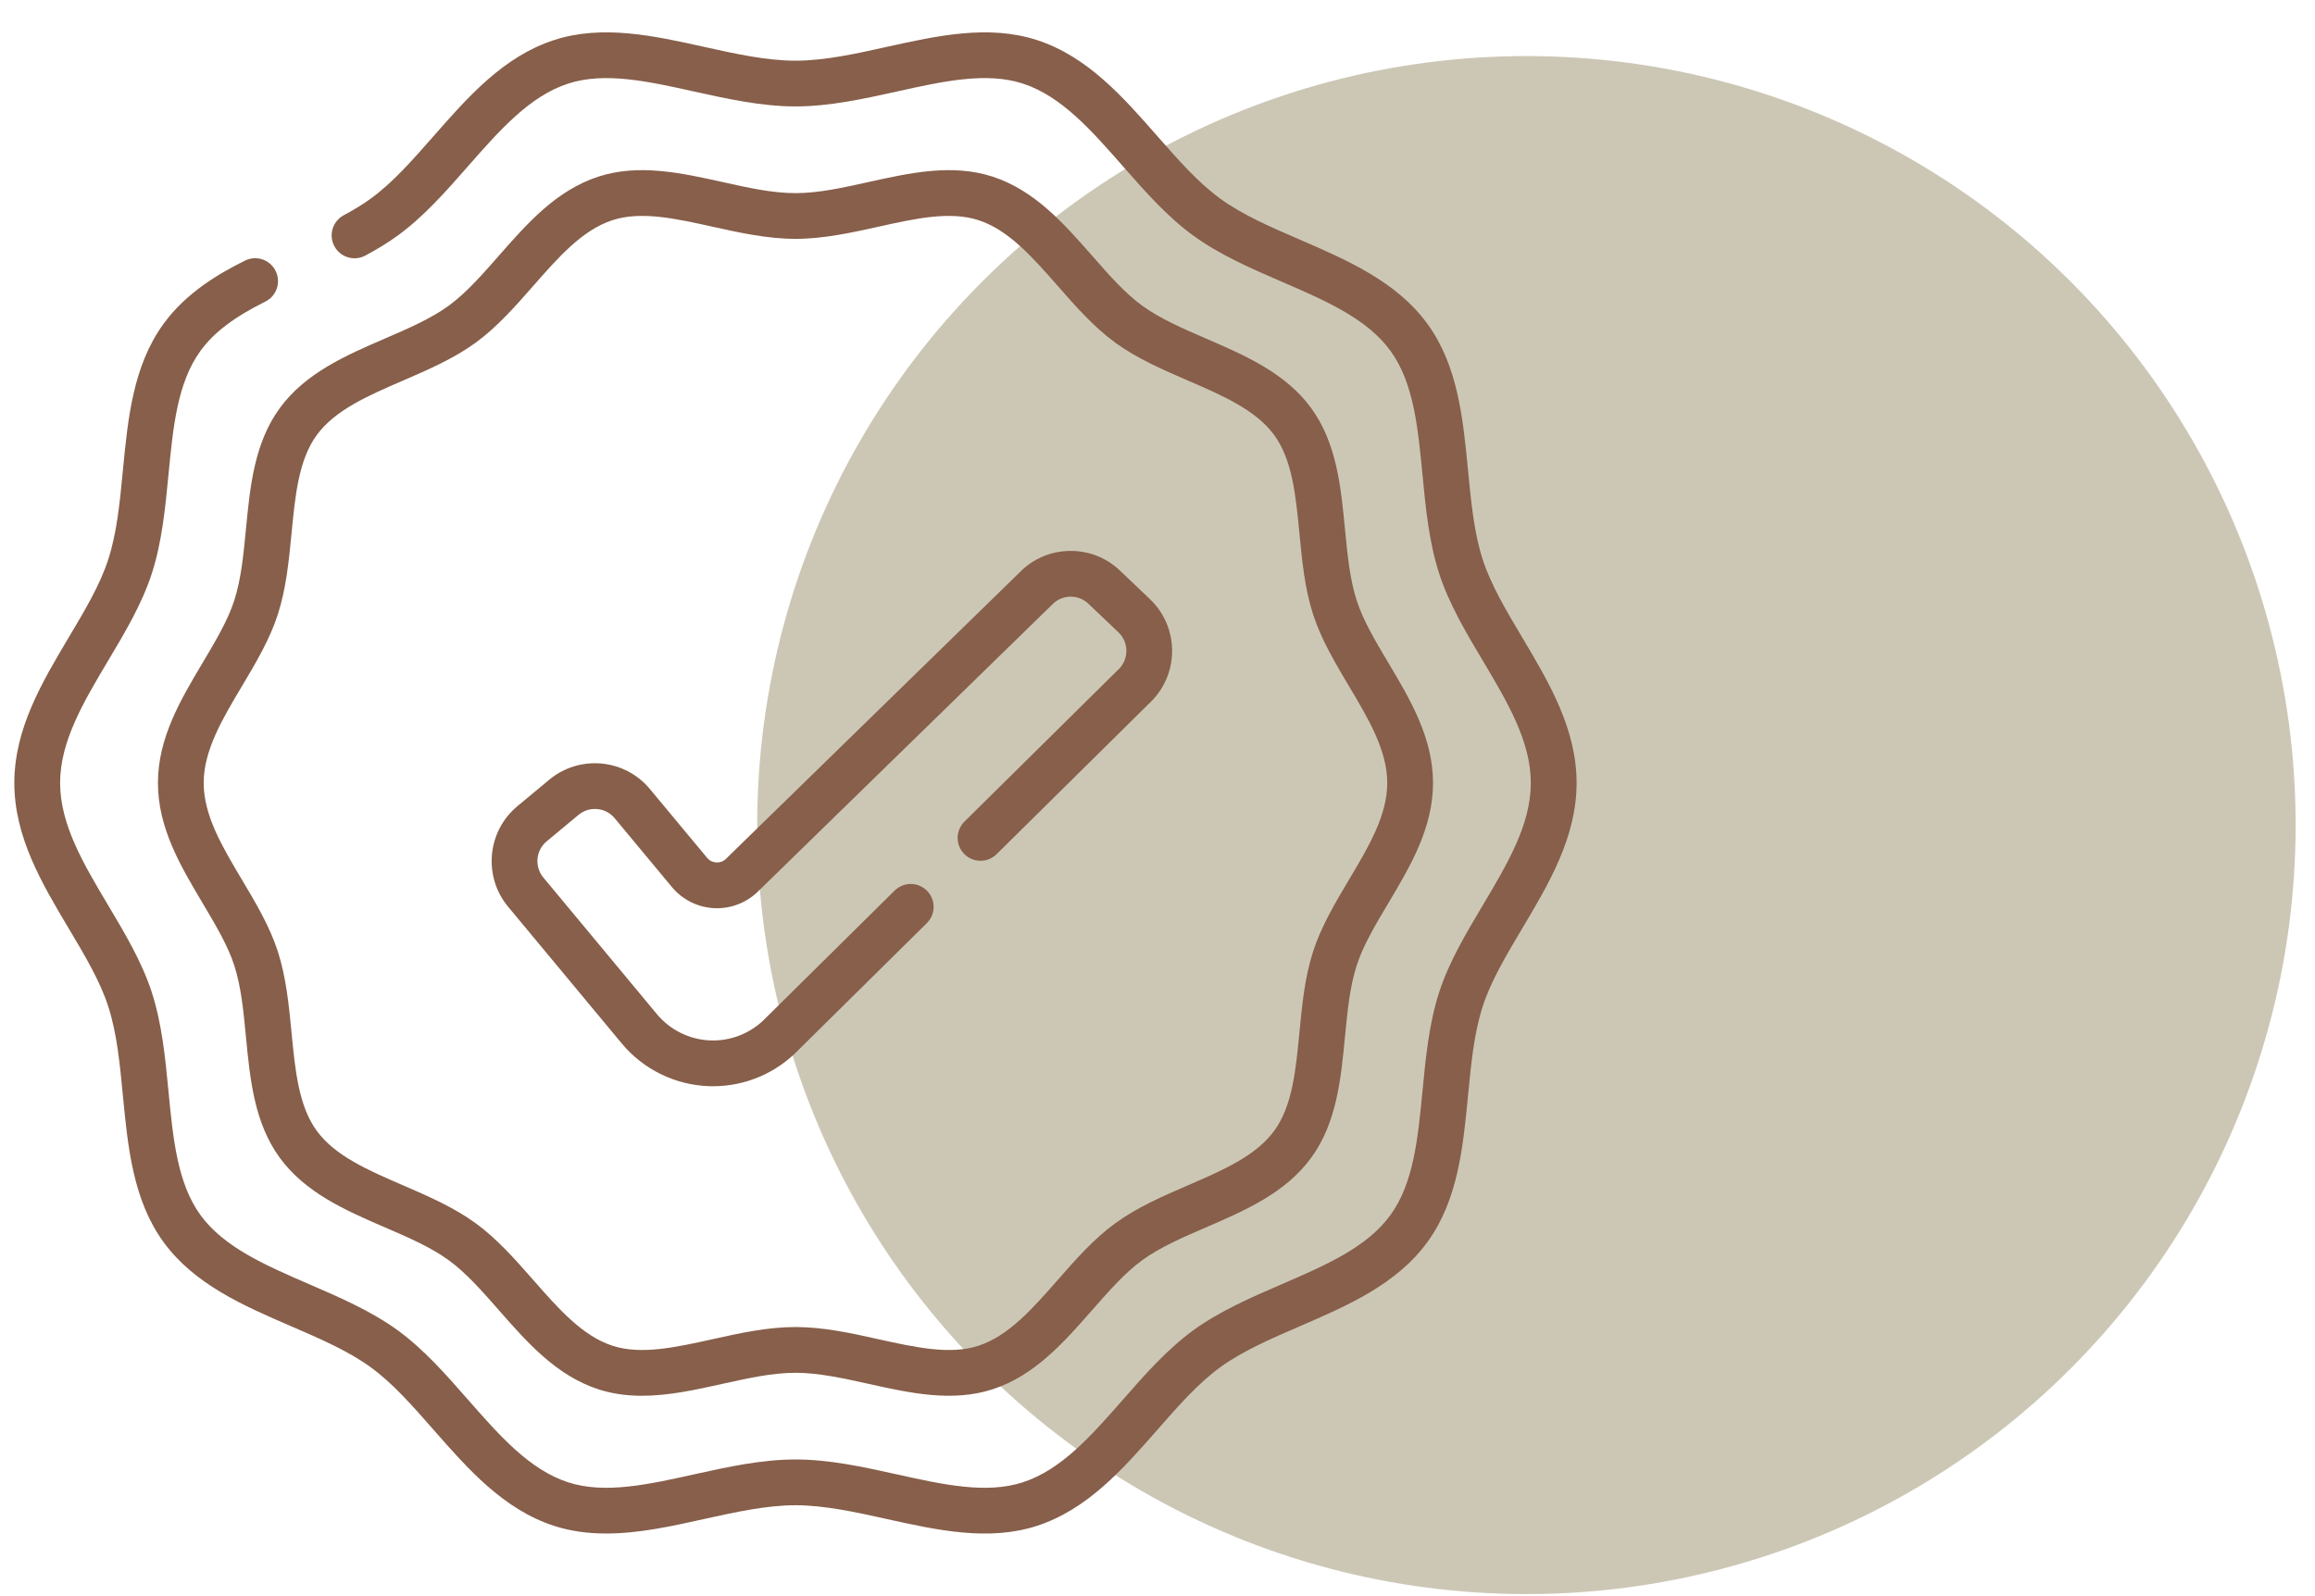 <svg width="58" height="40" viewBox="0 0 58 40" fill="none" xmlns="http://www.w3.org/2000/svg">
<circle cx="38.243" cy="20.677" r="19.272" fill="#CCC7B5"/>
<g clip-path="url(#clip0_90_194)">
<path d="M38.133 15.967C37.733 15.295 37.355 14.659 37.149 14.026C36.931 13.354 36.858 12.593 36.78 11.787C36.656 10.499 36.528 9.168 35.763 8.117C34.99 7.055 33.758 6.522 32.567 6.006C31.829 5.687 31.132 5.386 30.569 4.976C30.017 4.575 29.522 4.01 28.998 3.413C28.137 2.431 27.246 1.415 25.979 1.004C24.766 0.61 23.472 0.897 22.22 1.174C21.452 1.345 20.658 1.521 19.93 1.521C19.202 1.521 18.407 1.345 17.639 1.174C16.388 0.897 15.093 0.61 13.881 1.004C12.613 1.416 11.723 2.431 10.861 3.413C10.337 4.01 9.842 4.575 9.29 4.976C9.096 5.118 8.874 5.254 8.613 5.394C8.333 5.543 8.228 5.89 8.377 6.169C8.526 6.449 8.873 6.554 9.152 6.405C9.461 6.241 9.727 6.076 9.965 5.903C10.62 5.427 11.181 4.787 11.723 4.169C12.518 3.264 13.268 2.409 14.235 2.095C15.151 1.797 16.239 2.038 17.391 2.294C18.22 2.477 19.076 2.667 19.93 2.667C20.783 2.667 21.64 2.477 22.468 2.294C23.621 2.038 24.709 1.797 25.625 2.094C26.592 2.409 27.342 3.264 28.136 4.169C28.679 4.787 29.24 5.427 29.895 5.903C30.56 6.387 31.349 6.729 32.111 7.059C33.21 7.534 34.248 7.983 34.836 8.791C35.417 9.589 35.525 10.71 35.639 11.897C35.719 12.729 35.802 13.589 36.059 14.38C36.304 15.135 36.733 15.857 37.148 16.554C37.768 17.595 38.353 18.578 38.353 19.621C38.353 20.664 37.768 21.648 37.148 22.689C36.733 23.386 36.303 24.107 36.058 24.862C35.801 25.654 35.719 26.514 35.639 27.346C35.524 28.532 35.416 29.653 34.836 30.451C34.247 31.26 33.21 31.709 32.111 32.184C31.348 32.514 30.56 32.855 29.895 33.339C29.24 33.816 28.678 34.455 28.136 35.074C27.342 35.979 26.592 36.834 25.624 37.148C24.709 37.445 23.62 37.204 22.468 36.948C21.64 36.765 20.783 36.575 19.93 36.575C19.076 36.575 18.22 36.765 17.391 36.948C16.239 37.204 15.15 37.445 14.235 37.148C13.267 36.834 12.517 35.979 11.723 35.074C11.181 34.455 10.62 33.816 9.965 33.339C9.3 32.855 8.511 32.514 7.748 32.184C6.649 31.708 5.612 31.259 5.023 30.451C4.443 29.653 4.335 28.532 4.221 27.346C4.141 26.514 4.058 25.654 3.801 24.862C3.556 24.107 3.126 23.386 2.711 22.689C2.091 21.648 1.506 20.664 1.506 19.621C1.506 18.578 2.091 17.595 2.711 16.554C3.127 15.857 3.556 15.136 3.801 14.38C4.058 13.589 4.141 12.729 4.221 11.897C4.335 10.71 4.443 9.589 5.024 8.791C5.358 8.332 5.859 7.951 6.648 7.558C6.932 7.417 7.047 7.072 6.905 6.789C6.764 6.505 6.42 6.39 6.136 6.532C5.488 6.855 4.671 7.327 4.096 8.117C3.332 9.168 3.203 10.499 3.079 11.787C3.002 12.593 2.929 13.354 2.71 14.027C2.505 14.659 2.127 15.295 1.726 15.967C1.054 17.096 0.359 18.263 0.359 19.621C0.359 20.98 1.054 22.147 1.726 23.275C2.127 23.948 2.505 24.583 2.71 25.216C2.929 25.889 3.002 26.65 3.079 27.456C3.203 28.743 3.332 30.075 4.096 31.126C4.869 32.188 6.101 32.721 7.293 33.236C8.031 33.555 8.728 33.857 9.29 34.266C9.842 34.668 10.337 35.232 10.861 35.83C11.723 36.812 12.613 37.827 13.881 38.239C14.308 38.377 14.745 38.431 15.187 38.431C16 38.431 16.829 38.248 17.639 38.068C18.407 37.898 19.202 37.722 19.93 37.722C20.658 37.722 21.452 37.898 22.22 38.068C23.472 38.346 24.766 38.632 25.979 38.239C27.246 37.827 28.137 36.812 28.998 35.83C29.522 35.232 30.017 34.668 30.569 34.266C31.132 33.857 31.829 33.555 32.567 33.236C33.758 32.721 34.99 32.188 35.763 31.126C36.528 30.075 36.656 28.743 36.78 27.456C36.858 26.65 36.931 25.888 37.149 25.216C37.355 24.583 37.733 23.948 38.133 23.275C38.805 22.147 39.5 20.98 39.5 19.621C39.5 18.263 38.805 17.096 38.133 15.967Z" fill="#875F4A"/>
<path d="M5.868 15.052C5.705 15.554 5.401 16.064 5.08 16.604C4.528 17.531 3.957 18.49 3.957 19.621C3.957 20.753 4.528 21.711 5.08 22.639C5.401 23.179 5.705 23.689 5.868 24.19C6.041 24.724 6.1 25.335 6.162 25.983C6.264 27.041 6.369 28.135 7.007 29.011C7.651 29.896 8.663 30.334 9.642 30.758C10.235 31.014 10.795 31.256 11.241 31.581C11.678 31.899 12.076 32.352 12.497 32.832C13.205 33.639 13.937 34.474 14.993 34.817C15.351 34.933 15.717 34.979 16.085 34.979C16.755 34.979 17.433 34.828 18.097 34.681C18.742 34.538 19.351 34.403 19.93 34.403C20.508 34.403 21.117 34.538 21.763 34.681C22.792 34.909 23.855 35.145 24.867 34.817C25.922 34.474 26.654 33.639 27.363 32.832C27.783 32.353 28.181 31.899 28.618 31.581C29.065 31.256 29.624 31.014 30.217 30.758C31.196 30.334 32.209 29.896 32.853 29.011C33.49 28.135 33.595 27.041 33.697 25.983C33.76 25.335 33.818 24.724 33.992 24.19C34.154 23.689 34.458 23.179 34.78 22.639C35.332 21.712 35.903 20.753 35.903 19.621C35.903 18.49 35.332 17.531 34.78 16.604C34.458 16.064 34.154 15.554 33.992 15.052C33.818 14.519 33.76 13.907 33.697 13.26C33.595 12.202 33.49 11.107 32.853 10.231C32.209 9.347 31.196 8.909 30.217 8.485C29.624 8.228 29.065 7.986 28.618 7.662C28.181 7.343 27.783 6.89 27.363 6.41C26.654 5.603 25.922 4.769 24.867 4.426C23.855 4.098 22.792 4.333 21.763 4.561C21.117 4.705 20.508 4.84 19.93 4.84C19.351 4.84 18.742 4.705 18.097 4.561C17.068 4.333 16.004 4.098 14.993 4.426C13.937 4.769 13.205 5.603 12.497 6.41C12.076 6.89 11.678 7.343 11.241 7.662C10.795 7.986 10.235 8.229 9.642 8.485C8.663 8.909 7.651 9.347 7.007 10.231C6.369 11.107 6.264 12.202 6.162 13.26C6.1 13.907 6.041 14.518 5.868 15.052ZM7.304 13.37C7.395 12.423 7.481 11.529 7.934 10.906C8.393 10.275 9.221 9.916 10.098 9.537C10.722 9.267 11.367 8.988 11.916 8.589C12.456 8.195 12.915 7.672 13.359 7.166C13.992 6.444 14.591 5.762 15.347 5.517C16.061 5.285 16.929 5.477 17.849 5.681C18.526 5.831 19.226 5.986 19.93 5.986C20.634 5.986 21.334 5.831 22.011 5.681C22.93 5.477 23.799 5.285 24.513 5.517C25.268 5.762 25.867 6.444 26.501 7.166C26.944 7.672 27.403 8.195 27.944 8.589C28.493 8.988 29.138 9.267 29.762 9.537C30.638 9.916 31.466 10.275 31.926 10.906C32.379 11.529 32.465 12.423 32.556 13.37C32.621 14.05 32.689 14.753 32.901 15.406C33.104 16.03 33.455 16.62 33.794 17.19C34.289 18.021 34.756 18.805 34.756 19.621C34.756 20.437 34.289 21.222 33.794 22.052C33.455 22.622 33.104 23.212 32.901 23.836C32.689 24.489 32.621 25.192 32.556 25.873C32.465 26.82 32.379 27.714 31.926 28.336C31.466 28.968 30.638 29.326 29.762 29.705C29.138 29.975 28.493 30.254 27.944 30.654C27.403 31.047 26.944 31.57 26.501 32.076C25.867 32.798 25.268 33.48 24.513 33.726C23.799 33.958 22.93 33.765 22.011 33.562C21.334 33.411 20.634 33.256 19.93 33.256C19.226 33.256 18.526 33.411 17.849 33.562C16.929 33.765 16.061 33.958 15.347 33.726C14.591 33.48 13.992 32.798 13.359 32.076C12.915 31.57 12.456 31.047 11.916 30.654C11.367 30.254 10.722 29.975 10.098 29.705C9.221 29.326 8.393 28.968 7.934 28.336C7.481 27.714 7.395 26.819 7.304 25.873C7.238 25.192 7.17 24.489 6.958 23.836C6.756 23.212 6.405 22.623 6.065 22.052C5.57 21.222 5.103 20.437 5.103 19.621C5.103 18.805 5.57 18.021 6.065 17.19C6.405 16.62 6.756 16.03 6.958 15.406C7.17 14.753 7.238 14.05 7.304 13.37Z" fill="#875F4A"/>
<path d="M17.864 27.222C17.831 27.222 17.797 27.222 17.764 27.22C16.916 27.192 16.119 26.801 15.577 26.149L12.731 22.724C12.1 21.965 12.204 20.834 12.963 20.203L13.761 19.54C14.521 18.909 15.651 19.013 16.282 19.773L17.716 21.498C17.797 21.595 17.9 21.612 17.954 21.614C18.007 21.616 18.111 21.605 18.198 21.514C18.203 21.509 18.208 21.504 18.213 21.499L25.537 14.353C25.866 14.012 26.308 13.818 26.782 13.807C27.259 13.795 27.714 13.97 28.06 14.3L28.812 15.016C29.526 15.697 29.554 16.832 28.873 17.547C28.869 17.551 28.865 17.555 28.861 17.559L24.969 21.406C24.744 21.629 24.381 21.626 24.158 21.401C23.936 21.176 23.938 20.813 24.163 20.59L28.048 16.75C28.287 16.493 28.276 16.089 28.021 15.846L27.269 15.13C27.145 15.012 26.982 14.948 26.81 14.953C26.638 14.957 26.478 15.028 26.36 15.152C26.355 15.157 26.35 15.162 26.345 15.167L19.02 22.313C18.732 22.611 18.328 22.774 17.915 22.76C17.496 22.746 17.102 22.553 16.834 22.23L15.4 20.505C15.174 20.232 14.767 20.195 14.494 20.421L13.696 21.085C13.423 21.311 13.386 21.718 13.613 21.991L16.459 25.416C16.792 25.816 17.282 26.056 17.802 26.074C18.323 26.092 18.828 25.885 19.188 25.508C19.192 25.504 19.196 25.5 19.2 25.496L22.414 22.319C22.64 22.096 23.003 22.098 23.225 22.323C23.448 22.548 23.446 22.912 23.221 23.134L20.012 26.305C19.45 26.892 18.673 27.222 17.864 27.222Z" fill="#875F4A"/>
</g>
<defs>
<clipPath id="clip0_90_194">
<rect width="39.141" height="39.141" fill="white" transform="translate(0.359 0.051)"/>
</clipPath>
</defs>
</svg>
